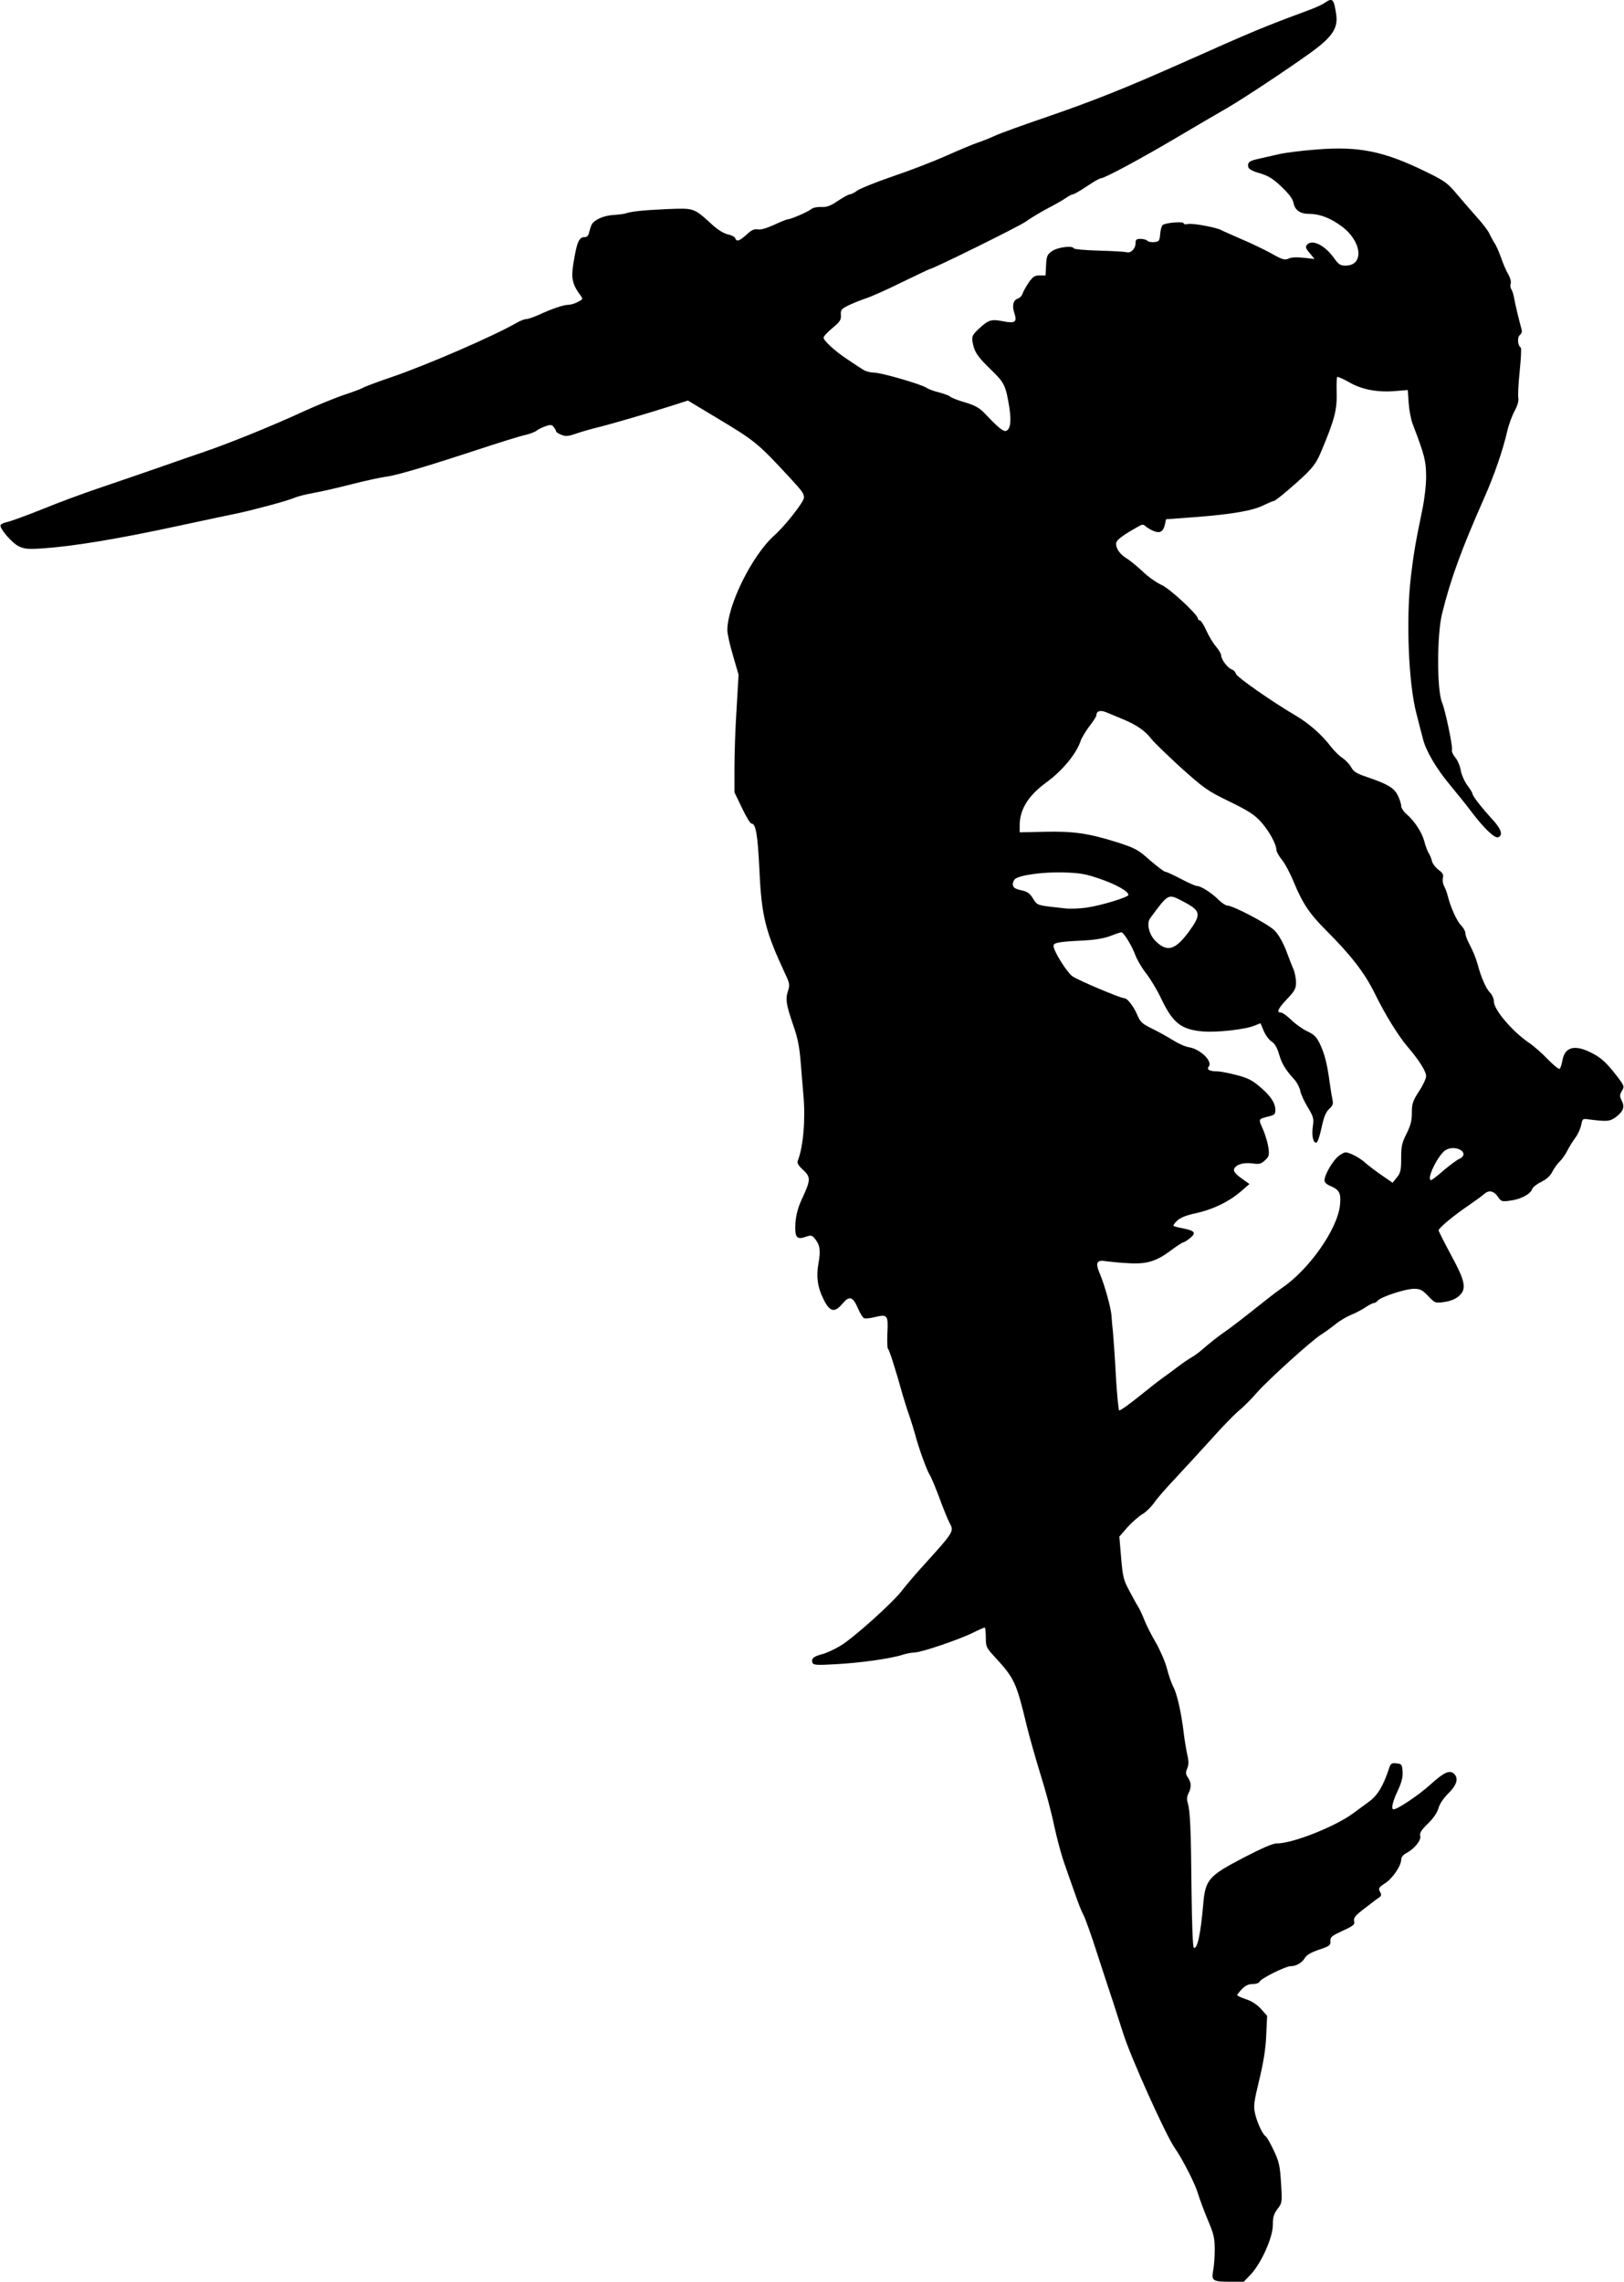 <?xml version="1.0" standalone="no"?>
<!DOCTYPE svg PUBLIC "-//W3C//DTD SVG 20010904//EN"
 "http://www.w3.org/TR/2001/REC-SVG-20010904/DTD/svg10.dtd">
<svg version="1.0" xmlns="http://www.w3.org/2000/svg"
 width="911pt" height="1280pt" viewBox="0 0 911 1280"
 preserveAspectRatio="xMidYMid meet">
<g transform="translate(0,1280) scale(0.1,-0.1)"
fill="#000000" stroke="none">
<path d="M7431 12784 c-12 -9 -51 -27 -84 -39 -267 -99 -305 -115 -727 -303
-311 -138 -487 -208 -745 -297 -132 -45 -265 -93 -295 -107 -30 -14 -73 -31
-95 -38 -22 -7 -101 -40 -175 -73 -74 -33 -211 -86 -304 -117 -93 -32 -182
-68 -197 -79 -16 -12 -34 -21 -41 -21 -7 0 -38 -17 -68 -37 -43 -29 -63 -36
-93 -34 -22 1 -47 -4 -56 -12 -18 -15 -114 -57 -131 -57 -6 0 -41 -14 -77 -31
-42 -19 -75 -29 -92 -26 -19 4 -35 -3 -63 -29 -41 -37 -56 -42 -64 -20 -3 8
-21 17 -40 21 -21 4 -55 24 -87 53 -107 97 -100 95 -255 89 -133 -6 -201 -13
-232 -24 -8 -3 -39 -7 -69 -9 -54 -3 -108 -27 -122 -54 -4 -8 -10 -27 -14 -42
-3 -19 -12 -28 -24 -28 -34 0 -45 -27 -65 -151 -13 -80 -5 -115 40 -176 15
-21 14 -22 -15 -37 -16 -9 -40 -16 -53 -16 -27 0 -92 -22 -165 -56 -30 -13
-61 -24 -71 -24 -10 0 -33 -9 -52 -20 -132 -76 -504 -237 -705 -306 -77 -26
-149 -53 -160 -60 -11 -6 -58 -24 -105 -39 -47 -16 -148 -57 -225 -92 -184
-85 -432 -185 -575 -233 -30 -10 -140 -48 -245 -85 -104 -36 -255 -88 -335
-115 -80 -27 -219 -78 -309 -115 -90 -36 -180 -69 -199 -73 -20 -4 -37 -12
-39 -18 -6 -19 65 -101 103 -119 32 -15 53 -17 138 -11 171 12 420 53 766 128
151 32 298 64 325 69 93 20 280 70 315 86 19 8 69 21 110 28 41 7 136 29 210
48 74 19 158 37 185 41 64 8 199 47 502 146 133 44 264 85 290 90 26 6 54 17
63 24 8 7 31 18 50 25 30 10 37 9 47 -6 7 -9 13 -20 13 -24 0 -3 13 -12 29
-18 23 -10 38 -9 87 8 32 11 86 26 119 34 84 21 292 82 407 119 l97 31 163
-98 c215 -129 229 -141 406 -332 71 -77 82 -91 82 -114 0 -24 -105 -158 -168
-214 -124 -112 -262 -391 -262 -531 0 -19 14 -82 32 -142 l31 -107 -11 -190
c-7 -104 -12 -253 -12 -330 l0 -140 42 -87 c23 -49 47 -88 53 -88 25 0 35 -59
45 -260 12 -261 33 -343 145 -584 25 -53 26 -61 15 -96 -15 -45 -10 -76 31
-195 24 -68 34 -119 41 -210 5 -66 12 -147 15 -180 12 -136 -1 -289 -32 -367
-5 -12 4 -27 30 -51 44 -40 43 -57 -7 -164 -21 -45 -32 -86 -36 -132 -5 -81 6
-98 58 -79 30 10 35 9 52 -12 28 -34 32 -66 19 -139 -13 -72 -5 -132 27 -196
36 -75 63 -82 108 -28 39 46 58 40 87 -27 11 -27 27 -52 35 -55 7 -3 33 0 58
6 72 18 77 12 72 -87 -2 -47 -1 -87 3 -90 7 -4 43 -117 84 -264 9 -30 25 -82
37 -115 11 -33 25 -78 31 -100 17 -68 66 -204 82 -228 8 -12 32 -70 54 -128
21 -58 46 -119 55 -137 29 -55 35 -46 -164 -266 -36 -40 -82 -95 -103 -122
-54 -69 -270 -263 -342 -306 -33 -20 -80 -42 -105 -48 -48 -13 -61 -25 -52
-48 4 -12 24 -14 126 -8 137 7 309 31 375 52 25 8 57 14 72 14 35 0 246 71
325 110 34 17 64 30 68 30 3 0 6 -25 6 -55 0 -53 2 -58 53 -113 107 -116 119
-143 175 -377 16 -66 52 -192 79 -280 28 -88 62 -216 76 -285 15 -69 39 -159
53 -200 14 -41 41 -118 60 -171 18 -53 41 -113 52 -132 10 -19 45 -116 76
-214 32 -98 71 -218 88 -268 16 -49 42 -130 58 -180 41 -132 239 -572 290
-645 43 -61 114 -200 130 -255 10 -33 35 -100 56 -150 33 -78 38 -100 38 -165
0 -41 -4 -95 -9 -119 -10 -55 -2 -61 96 -61 l76 0 41 43 c59 65 122 206 122
275 0 44 5 62 26 90 26 34 27 36 20 146 -6 97 -11 120 -41 183 -18 39 -39 74
-44 78 -18 10 -50 79 -61 130 -9 41 -6 64 24 188 24 100 36 174 39 251 l5 108
-35 39 c-22 24 -52 44 -84 54 -27 9 -49 19 -49 23 0 3 12 19 27 34 19 20 37
28 60 28 20 0 36 6 39 14 7 17 145 86 173 86 32 0 65 19 81 47 11 17 35 31 80
46 59 20 65 25 63 48 -1 23 7 29 69 58 61 28 69 35 64 54 -4 18 6 31 57 70 34
26 70 54 81 61 15 10 17 16 7 34 -10 19 -7 24 28 47 42 26 91 98 91 133 0 13
11 27 28 36 46 24 85 72 79 97 -4 17 5 32 43 69 31 30 52 61 59 86 7 25 28 56
56 84 46 45 58 83 33 108 -25 25 -57 11 -133 -58 -65 -59 -185 -140 -208 -140
-15 0 -5 44 24 105 22 47 29 76 27 107 -3 40 -5 43 -35 46 -28 3 -32 0 -43
-34 -31 -93 -62 -145 -108 -179 -26 -19 -67 -49 -91 -67 -101 -75 -344 -171
-429 -169 -22 0 -82 -26 -188 -81 -197 -103 -213 -122 -225 -267 -14 -159 -32
-245 -52 -238 -6 2 -11 138 -13 317 -3 351 -8 451 -21 495 -7 21 -5 37 4 55
17 33 16 61 -3 88 -13 19 -14 28 -4 52 9 22 9 40 -1 82 -6 29 -15 82 -19 118
-13 109 -36 213 -57 255 -12 22 -28 69 -37 105 -9 36 -37 100 -61 143 -25 42
-55 101 -66 130 -11 28 -27 62 -34 73 -8 12 -30 52 -50 90 -33 61 -37 80 -46
186 l-10 118 46 53 c26 28 64 62 85 74 20 12 48 40 63 61 14 22 70 86 124 143
54 58 144 156 201 219 56 63 124 133 150 155 26 21 72 67 102 102 63 72 312
297 362 327 19 12 54 37 79 57 24 20 64 43 88 53 23 9 59 28 79 41 20 14 42
25 48 25 6 0 17 6 23 14 18 21 154 66 202 66 36 0 47 -6 80 -40 38 -40 40 -41
90 -34 32 4 62 16 80 31 48 41 41 81 -41 232 -38 71 -70 134 -70 139 0 13 87
85 170 141 36 25 75 53 87 64 26 23 55 16 78 -20 16 -23 21 -25 68 -18 58 7
113 37 122 65 3 10 26 28 51 40 30 15 51 34 63 59 11 20 29 45 41 56 12 11 31
38 42 60 11 22 32 55 46 74 14 19 28 51 32 70 5 31 9 36 30 33 116 -15 130
-14 165 12 42 32 50 57 32 92 -12 24 -12 31 1 54 15 25 14 28 -26 81 -62 80
-91 107 -151 136 -91 45 -145 28 -157 -49 -4 -21 -11 -41 -15 -44 -5 -3 -35
21 -67 54 -31 33 -80 76 -109 95 -92 64 -193 183 -193 229 0 16 -10 38 -22 50
-22 22 -49 83 -69 158 -11 39 -23 68 -50 121 -11 20 -19 45 -19 55 0 10 -11
30 -25 44 -24 25 -58 101 -74 165 -4 17 -13 41 -20 54 -7 12 -10 33 -7 46 5
18 -1 28 -24 45 -16 12 -33 33 -37 48 -3 15 -12 36 -19 47 -7 11 -18 40 -24
65 -14 51 -54 113 -99 152 -17 14 -31 36 -31 47 0 12 -9 39 -19 59 -21 42 -56
63 -170 102 -60 20 -78 31 -91 55 -9 17 -31 40 -48 52 -18 11 -47 40 -65 63
-52 68 -122 130 -196 174 -141 83 -333 218 -338 236 -3 11 -14 22 -24 25 -22
7 -59 56 -59 79 0 8 -13 30 -28 48 -16 18 -41 59 -55 91 -14 31 -31 57 -36 57
-6 0 -11 4 -11 9 0 23 -159 170 -205 190 -27 12 -74 45 -104 74 -31 29 -72 63
-92 75 -39 24 -63 60 -57 88 3 16 39 43 121 89 26 15 31 15 45 1 10 -8 30 -20
46 -26 34 -13 52 -2 61 39 l6 28 162 12 c208 16 325 36 386 67 27 13 53 24 58
24 4 0 37 25 73 56 132 113 158 143 187 211 80 189 94 243 91 345 -1 42 0 80
3 83 4 3 35 -11 70 -31 72 -41 162 -57 265 -47 l61 5 5 -73 c3 -41 13 -94 23
-119 67 -175 74 -205 75 -292 0 -49 -9 -128 -21 -185 -39 -188 -49 -249 -64
-373 -29 -241 -14 -606 31 -775 14 -55 30 -118 36 -139 15 -65 74 -166 149
-256 39 -47 95 -116 124 -155 72 -95 130 -149 149 -142 29 11 17 47 -32 100
-59 64 -112 132 -112 144 0 5 -13 27 -30 49 -16 22 -32 60 -36 83 -4 24 -17
55 -30 71 -13 15 -22 35 -19 43 6 15 -38 225 -56 267 -29 67 -29 383 1 500 48
194 109 360 235 645 57 128 105 268 130 376 8 36 27 87 41 113 17 31 24 56 21
74 -3 15 1 83 8 152 7 69 10 127 6 130 -18 11 -21 58 -5 71 10 8 13 20 9 33
-12 41 -36 142 -42 176 -3 19 -10 40 -15 47 -5 7 -7 21 -4 31 4 12 -2 34 -14
54 -11 19 -29 61 -40 93 -11 32 -28 70 -38 84 -9 15 -22 38 -28 52 -7 15 -34
51 -61 81 -26 29 -77 88 -113 130 -60 72 -72 81 -178 133 -238 117 -379 146
-620 126 -81 -6 -176 -18 -212 -27 -36 -8 -85 -19 -110 -25 -51 -11 -63 -20
-58 -45 2 -12 22 -24 65 -36 49 -15 74 -30 122 -76 41 -39 63 -68 67 -90 8
-42 38 -62 90 -62 58 0 119 -24 182 -71 113 -85 125 -219 20 -219 -30 0 -39 6
-66 44 -52 72 -123 106 -151 72 -9 -11 -6 -21 16 -46 l27 -33 -61 7 c-38 4
-70 3 -85 -5 -22 -9 -34 -6 -94 28 -38 21 -114 58 -169 81 -55 24 -107 47
-116 52 -29 15 -164 40 -187 33 -12 -3 -22 -1 -22 4 0 12 -100 4 -117 -9 -7
-5 -13 -28 -15 -51 -3 -38 -6 -42 -32 -45 -16 -2 -33 1 -39 7 -6 6 -24 11 -39
11 -23 0 -28 -4 -28 -24 0 -31 -27 -58 -50 -51 -10 3 -80 7 -156 9 -76 2 -140
8 -141 13 -6 17 -91 6 -122 -16 -27 -19 -30 -28 -33 -79 l-3 -57 -33 0 c-28 0
-38 -7 -62 -41 -15 -23 -31 -51 -34 -62 -4 -12 -16 -24 -26 -27 -26 -8 -34
-39 -20 -81 17 -51 5 -60 -65 -46 -66 13 -80 8 -138 -46 -33 -32 -36 -40 -31
-72 10 -55 27 -80 103 -154 76 -73 83 -89 103 -212 12 -77 6 -122 -18 -131
-15 -6 -46 19 -122 100 -27 28 -53 43 -106 59 -39 11 -78 26 -86 33 -8 7 -37
17 -63 24 -27 6 -59 18 -70 26 -34 21 -255 85 -296 85 -20 0 -48 8 -62 18 -15
9 -53 34 -85 56 -68 44 -134 105 -134 122 0 7 22 31 50 54 43 36 49 46 47 73
-2 29 3 34 43 54 25 12 67 29 94 38 26 8 118 48 202 90 85 41 156 75 158 75
17 0 501 239 539 266 26 19 81 52 122 74 41 21 88 48 104 59 16 12 34 21 40
21 6 0 41 20 78 45 37 25 72 45 79 45 20 0 221 108 419 225 105 62 236 139
292 171 94 55 334 214 463 307 125 90 158 140 145 220 -13 84 -20 91 -64 61z
m-1126 -4021 c73 -31 123 -66 155 -110 14 -18 88 -89 164 -159 130 -116 148
-130 272 -190 107 -52 142 -75 177 -114 46 -51 87 -126 87 -158 0 -9 14 -34
30 -54 17 -20 47 -76 67 -125 50 -121 89 -179 180 -270 142 -142 217 -239 275
-356 57 -117 132 -238 184 -299 65 -76 104 -138 104 -165 0 -13 -18 -52 -40
-85 -35 -54 -40 -69 -40 -120 0 -45 -7 -72 -30 -118 -26 -51 -30 -71 -30 -137
0 -67 -3 -82 -24 -108 l-24 -30 -58 40 c-32 22 -75 54 -94 71 -19 18 -53 39
-74 48 -38 16 -40 16 -73 -6 -33 -23 -83 -106 -83 -140 0 -11 13 -23 33 -31
51 -22 60 -40 54 -105 -12 -134 -172 -363 -327 -468 -19 -13 -53 -39 -76 -57
-155 -123 -199 -157 -249 -192 -32 -22 -78 -59 -104 -81 -25 -23 -59 -49 -76
-58 -16 -9 -50 -32 -75 -51 -25 -19 -61 -46 -80 -59 -19 -13 -82 -62 -140
-109 -58 -47 -108 -82 -112 -79 -4 4 -12 88 -18 187 -5 99 -13 209 -16 245 -4
36 -8 81 -9 100 -3 44 -39 173 -65 234 -27 63 -19 80 34 71 23 -3 78 -9 124
-11 103 -7 159 10 241 72 32 24 63 44 67 44 5 0 23 11 39 24 37 30 28 42 -38
55 -27 5 -50 11 -54 14 -3 3 7 17 21 30 18 17 52 30 104 41 95 21 183 63 250
120 l51 44 -45 32 c-27 19 -44 38 -42 48 5 27 48 42 101 36 41 -6 51 -4 73 17
23 21 25 29 19 73 -4 27 -18 73 -31 103 -26 58 -27 55 36 71 31 8 35 12 34 40
-2 39 -30 79 -93 131 -38 32 -67 46 -127 61 -42 11 -90 20 -105 20 -43 0 -62
10 -49 26 25 29 -45 98 -109 109 -22 3 -63 22 -93 41 -29 18 -81 47 -116 64
-55 27 -65 36 -83 78 -20 47 -55 92 -71 92 -22 0 -265 103 -293 124 -33 26
-105 141 -105 170 0 18 28 23 165 30 67 3 117 12 153 25 29 12 57 21 62 21 14
0 60 -76 80 -131 10 -25 36 -70 59 -99 23 -29 60 -90 82 -136 67 -142 113
-179 235 -190 78 -7 239 11 290 32 l35 14 18 -43 c10 -24 30 -51 45 -60 17
-12 31 -35 41 -71 16 -54 34 -84 85 -141 15 -16 30 -45 34 -64 3 -18 22 -60
42 -92 31 -52 35 -64 29 -104 -8 -52 0 -95 18 -95 8 0 19 32 30 82 13 62 24
89 43 107 20 18 24 29 19 50 -3 14 -10 55 -15 91 -15 112 -28 163 -53 218 -21
45 -33 57 -74 77 -26 12 -67 41 -90 64 -23 22 -49 41 -57 41 -27 0 -18 21 34
76 43 45 50 58 50 93 0 22 -6 55 -14 73 -8 18 -27 67 -42 108 -19 47 -42 88
-65 111 -36 36 -232 139 -264 139 -9 0 -32 15 -51 34 -38 38 -98 76 -120 76
-8 0 -49 18 -90 40 -42 22 -81 40 -88 40 -6 0 -44 29 -85 64 -67 60 -82 68
-184 101 -159 50 -245 63 -408 59 l-139 -3 0 39 c0 90 49 168 151 242 89 65
168 161 191 232 6 17 28 54 49 82 22 28 39 55 39 60 0 26 23 33 59 17 20 -8
63 -26 96 -40z m-135 -893 c90 -31 160 -70 160 -90 0 -13 -147 -58 -231 -71
-39 -6 -94 -8 -122 -5 -165 18 -156 15 -182 55 -18 30 -32 40 -67 47 -32 7
-44 14 -46 30 -2 11 4 26 12 33 27 22 157 40 271 37 93 -3 124 -8 205 -36z
m465 -126 c103 -54 106 -71 33 -172 -76 -102 -120 -115 -185 -52 -37 36 -53
100 -31 129 104 141 100 138 183 95z m1556 -1394 c26 -14 24 -38 -3 -50 -13
-5 -52 -34 -88 -64 -35 -31 -68 -56 -72 -56 -27 0 28 122 74 163 23 19 60 22
89 7z"/>
</g>
</svg>
